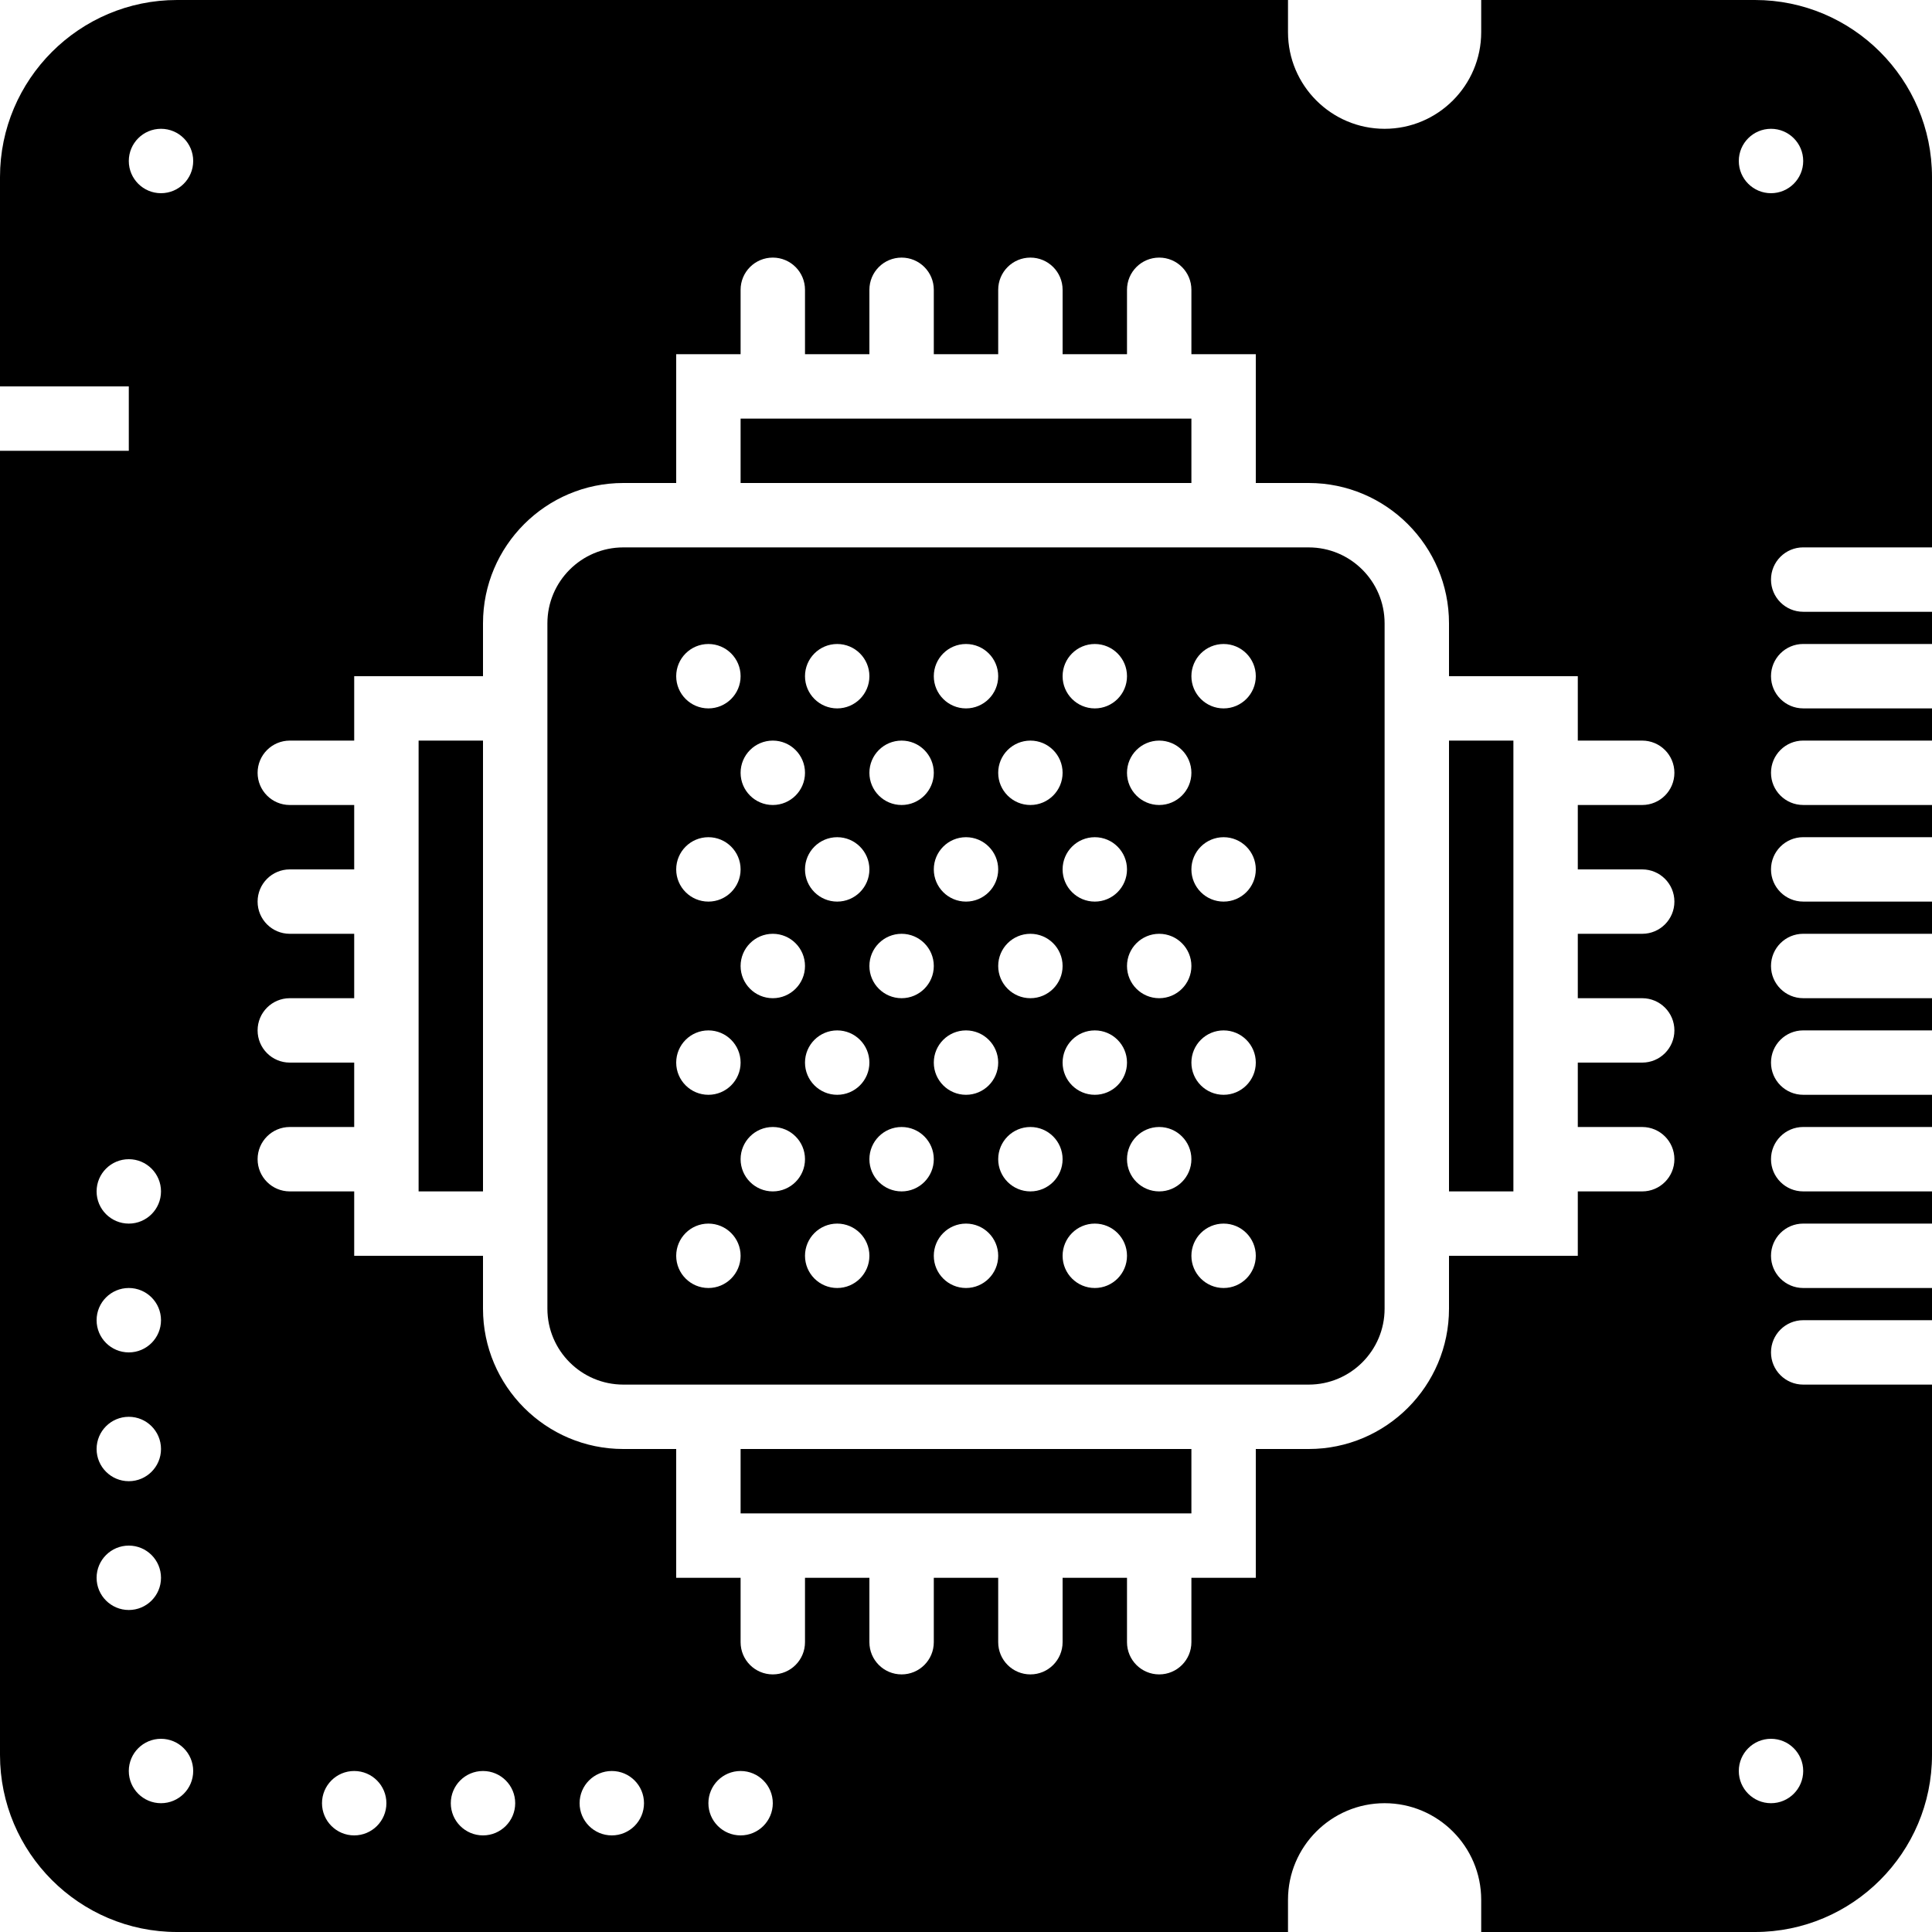 <?xml version="1.0" encoding="iso-8859-1"?>
<!-- Uploaded to: SVG Repo, www.svgrepo.com, Generator: SVG Repo Mixer Tools -->
<svg fill="#000000" version="1.1" id="Capa_1" xmlns="http://www.w3.org/2000/svg" xmlns:xlink="http://www.w3.org/1999/xlink" 
	 viewBox="0 0 60 60" xml:space="preserve">
<g>
	<rect x="23" y="13" width="14" height="2"/>
	<rect x="23" y="45" width="14" height="2"/>
	<rect x="13" y="23" width="2" height="14"/>
	<rect x="45" y="23" width="2" height="14"/>
	<path d="M43,19.357c0-1.3-1.058-2.357-2.357-2.357H39H21h-1.643C18.058,17,17,18.058,17,19.357V21v18v1.643
		c0,1.3,1.058,2.357,2.357,2.357H21h18h1.643c1.3,0,2.357-1.058,2.357-2.357V39V21V19.357z M36,23c0.552,0,1,0.448,1,1s-0.448,1-1,1
		s-1-0.448-1-1S35.448,23,36,23z M26,32c0.552,0,1,0.448,1,1s-0.448,1-1,1s-1-0.448-1-1S25.448,32,26,32z M24,31
		c-0.552,0-1-0.448-1-1s0.448-1,1-1s1,0.448,1,1S24.552,31,24,31z M26,28c-0.552,0-1-0.448-1-1s0.448-1,1-1s1,0.448,1,1
		S26.552,28,26,28z M28,29c0.552,0,1,0.448,1,1s-0.448,1-1,1s-1-0.448-1-1S27.448,29,28,29z M30,32c0.552,0,1,0.448,1,1
		s-0.448,1-1,1s-1-0.448-1-1S29.448,32,30,32z M30,28c-0.552,0-1-0.448-1-1s0.448-1,1-1s1,0.448,1,1S30.552,28,30,28z M32,29
		c0.552,0,1,0.448,1,1s-0.448,1-1,1s-1-0.448-1-1S31.448,29,32,29z M34,32c0.552,0,1,0.448,1,1s-0.448,1-1,1s-1-0.448-1-1
		S33.448,32,34,32z M34,28c-0.552,0-1-0.448-1-1s0.448-1,1-1s1,0.448,1,1S34.552,28,34,28z M36,29c0.552,0,1,0.448,1,1s-0.448,1-1,1
		s-1-0.448-1-1S35.448,29,36,29z M34,20c0.552,0,1,0.448,1,1s-0.448,1-1,1s-1-0.448-1-1S33.448,20,34,20z M32,23
		c0.552,0,1,0.448,1,1s-0.448,1-1,1s-1-0.448-1-1S31.448,23,32,23z M30,20c0.552,0,1,0.448,1,1s-0.448,1-1,1s-1-0.448-1-1
		S29.448,20,30,20z M28,23c0.552,0,1,0.448,1,1s-0.448,1-1,1s-1-0.448-1-1S27.448,23,28,23z M26,20c0.552,0,1,0.448,1,1
		s-0.448,1-1,1s-1-0.448-1-1S25.448,20,26,20z M24,23c0.552,0,1,0.448,1,1s-0.448,1-1,1s-1-0.448-1-1S23.448,23,24,23z M22,20
		c0.552,0,1,0.448,1,1s-0.448,1-1,1s-1-0.448-1-1S21.448,20,22,20z M22,26c0.552,0,1,0.448,1,1s-0.448,1-1,1s-1-0.448-1-1
		S21.448,26,22,26z M22,32c0.552,0,1,0.448,1,1s-0.448,1-1,1s-1-0.448-1-1S21.448,32,22,32z M22,40c-0.552,0-1-0.448-1-1
		s0.448-1,1-1s1,0.448,1,1S22.552,40,22,40z M24,37c-0.552,0-1-0.448-1-1s0.448-1,1-1s1,0.448,1,1S24.552,37,24,37z M26,40
		c-0.552,0-1-0.448-1-1s0.448-1,1-1s1,0.448,1,1S26.552,40,26,40z M28,37c-0.552,0-1-0.448-1-1s0.448-1,1-1s1,0.448,1,1
		S28.552,37,28,37z M30,40c-0.552,0-1-0.448-1-1s0.448-1,1-1s1,0.448,1,1S30.552,40,30,40z M32,37c-0.552,0-1-0.448-1-1s0.448-1,1-1
		s1,0.448,1,1S32.552,37,32,37z M34,40c-0.552,0-1-0.448-1-1s0.448-1,1-1s1,0.448,1,1S34.552,40,34,40z M36,37c-0.552,0-1-0.448-1-1
		s0.448-1,1-1s1,0.448,1,1S36.552,37,36,37z M38,40c-0.552,0-1-0.448-1-1s0.448-1,1-1s1,0.448,1,1S38.552,40,38,40z M38,34
		c-0.552,0-1-0.448-1-1s0.448-1,1-1s1,0.448,1,1S38.552,34,38,34z M38,28c-0.552,0-1-0.448-1-1s0.448-1,1-1s1,0.448,1,1
		S38.552,28,38,28z M38,22c-0.552,0-1-0.448-1-1s0.448-1,1-1s1,0.448,1,1S38.552,22,38,22z"/>
	<path d="M59,43h-2h-1c-0.552,0-1-0.447-1-1s0.448-1,1-1h1h2h1v-1h-1h-2h-1c-0.552,0-1-0.447-1-1s0.448-1,1-1h1h2h1v-1h-1h-2h-1
		c-0.552,0-1-0.447-1-1s0.448-1,1-1h1h2h1v-1h-1h-2h-1c-0.552,0-1-0.447-1-1s0.448-1,1-1h1h2h1v-1h-1h-2h-1c-0.552,0-1-0.447-1-1
		s0.448-1,1-1h1h2h1v-1h-1h-2h-1c-0.552,0-1-0.447-1-1s0.448-1,1-1h1h2h1v-1h-1h-2h-1c-0.552,0-1-0.447-1-1s0.448-1,1-1h1h2h1v-1h-1
		h-2h-1c-0.552,0-1-0.447-1-1s0.448-1,1-1h1h2h1v-1h-1h-2h-1c-0.552,0-1-0.447-1-1s0.448-1,1-1h1h2h1V5.499
		C60,2.467,57.533,0,54.501,0H46v1c0,1.654-1.346,3-3,3s-3-1.346-3-3V0H5.499C2.467,0,0,2.467,0,5.499V12h4v2H0v40.501
		C0,57.533,2.467,60,5.499,60H40v-1c0-1.654,1.346-3,3-3s3,1.346,3,3v1h8.501C57.533,60,60,57.533,60,54.501V43H59z M55,4
		c0.552,0,1,0.448,1,1s-0.448,1-1,1s-1-0.448-1-1S54.448,4,55,4z M4,36c0.552,0,1,0.448,1,1s-0.448,1-1,1s-1-0.448-1-1
		S3.448,36,4,36z M4,40c0.552,0,1,0.448,1,1s-0.448,1-1,1s-1-0.448-1-1S3.448,40,4,40z M4,44c0.552,0,1,0.448,1,1s-0.448,1-1,1
		s-1-0.448-1-1S3.448,44,4,44z M3,49c0-0.552,0.448-1,1-1s1,0.448,1,1s-0.448,1-1,1S3,49.552,3,49z M5,56c-0.552,0-1-0.448-1-1
		s0.448-1,1-1s1,0.448,1,1S5.552,56,5,56z M5,6C4.448,6,4,5.552,4,5s0.448-1,1-1s1,0.448,1,1S5.552,6,5,6z M11,57
		c-0.552,0-1-0.448-1-1s0.448-1,1-1s1,0.448,1,1S11.552,57,11,57z M15,57c-0.552,0-1-0.448-1-1s0.448-1,1-1s1,0.448,1,1
		S15.552,57,15,57z M19,57c-0.552,0-1-0.448-1-1s0.448-1,1-1s1,0.448,1,1S19.552,57,19,57z M23,57c-0.552,0-1-0.448-1-1s0.448-1,1-1
		s1,0.448,1,1S23.552,57,23,57z M51,27c0.552,0,1,0.447,1,1s-0.448,1-1,1h-2v2h2c0.552,0,1,0.447,1,1s-0.448,1-1,1h-2v2h2
		c0.552,0,1,0.447,1,1s-0.448,1-1,1h-2v2h-4v1.643C45,43.045,43.045,45,40.643,45H39v4h-2v2c0,0.553-0.448,1-1,1s-1-0.447-1-1v-2h-2
		v2c0,0.553-0.448,1-1,1s-1-0.447-1-1v-2h-2v2c0,0.553-0.448,1-1,1s-1-0.447-1-1v-2h-2v2c0,0.553-0.448,1-1,1s-1-0.447-1-1v-2h-2v-4
		h-1.643C16.955,45,15,43.045,15,40.643V39h-4v-2H9c-0.552,0-1-0.447-1-1s0.448-1,1-1h2v-2H9c-0.552,0-1-0.447-1-1s0.448-1,1-1h2v-2
		H9c-0.552,0-1-0.447-1-1s0.448-1,1-1h2v-2H9c-0.552,0-1-0.447-1-1s0.448-1,1-1h2v-2h4v-1.643C15,16.955,16.955,15,19.357,15H21v-4
		h2V9c0-0.553,0.448-1,1-1s1,0.447,1,1v2h2V9c0-0.553,0.448-1,1-1s1,0.447,1,1v2h2V9c0-0.553,0.448-1,1-1s1,0.447,1,1v2h2V9
		c0-0.553,0.448-1,1-1s1,0.447,1,1v2h2v4h1.643C43.045,15,45,16.955,45,19.357V21h4v2h2c0.552,0,1,0.447,1,1s-0.448,1-1,1h-2v2H51z
		 M55,56c-0.552,0-1-0.448-1-1s0.448-1,1-1s1,0.448,1,1S55.552,56,55,56z"/>
</g>
</svg>